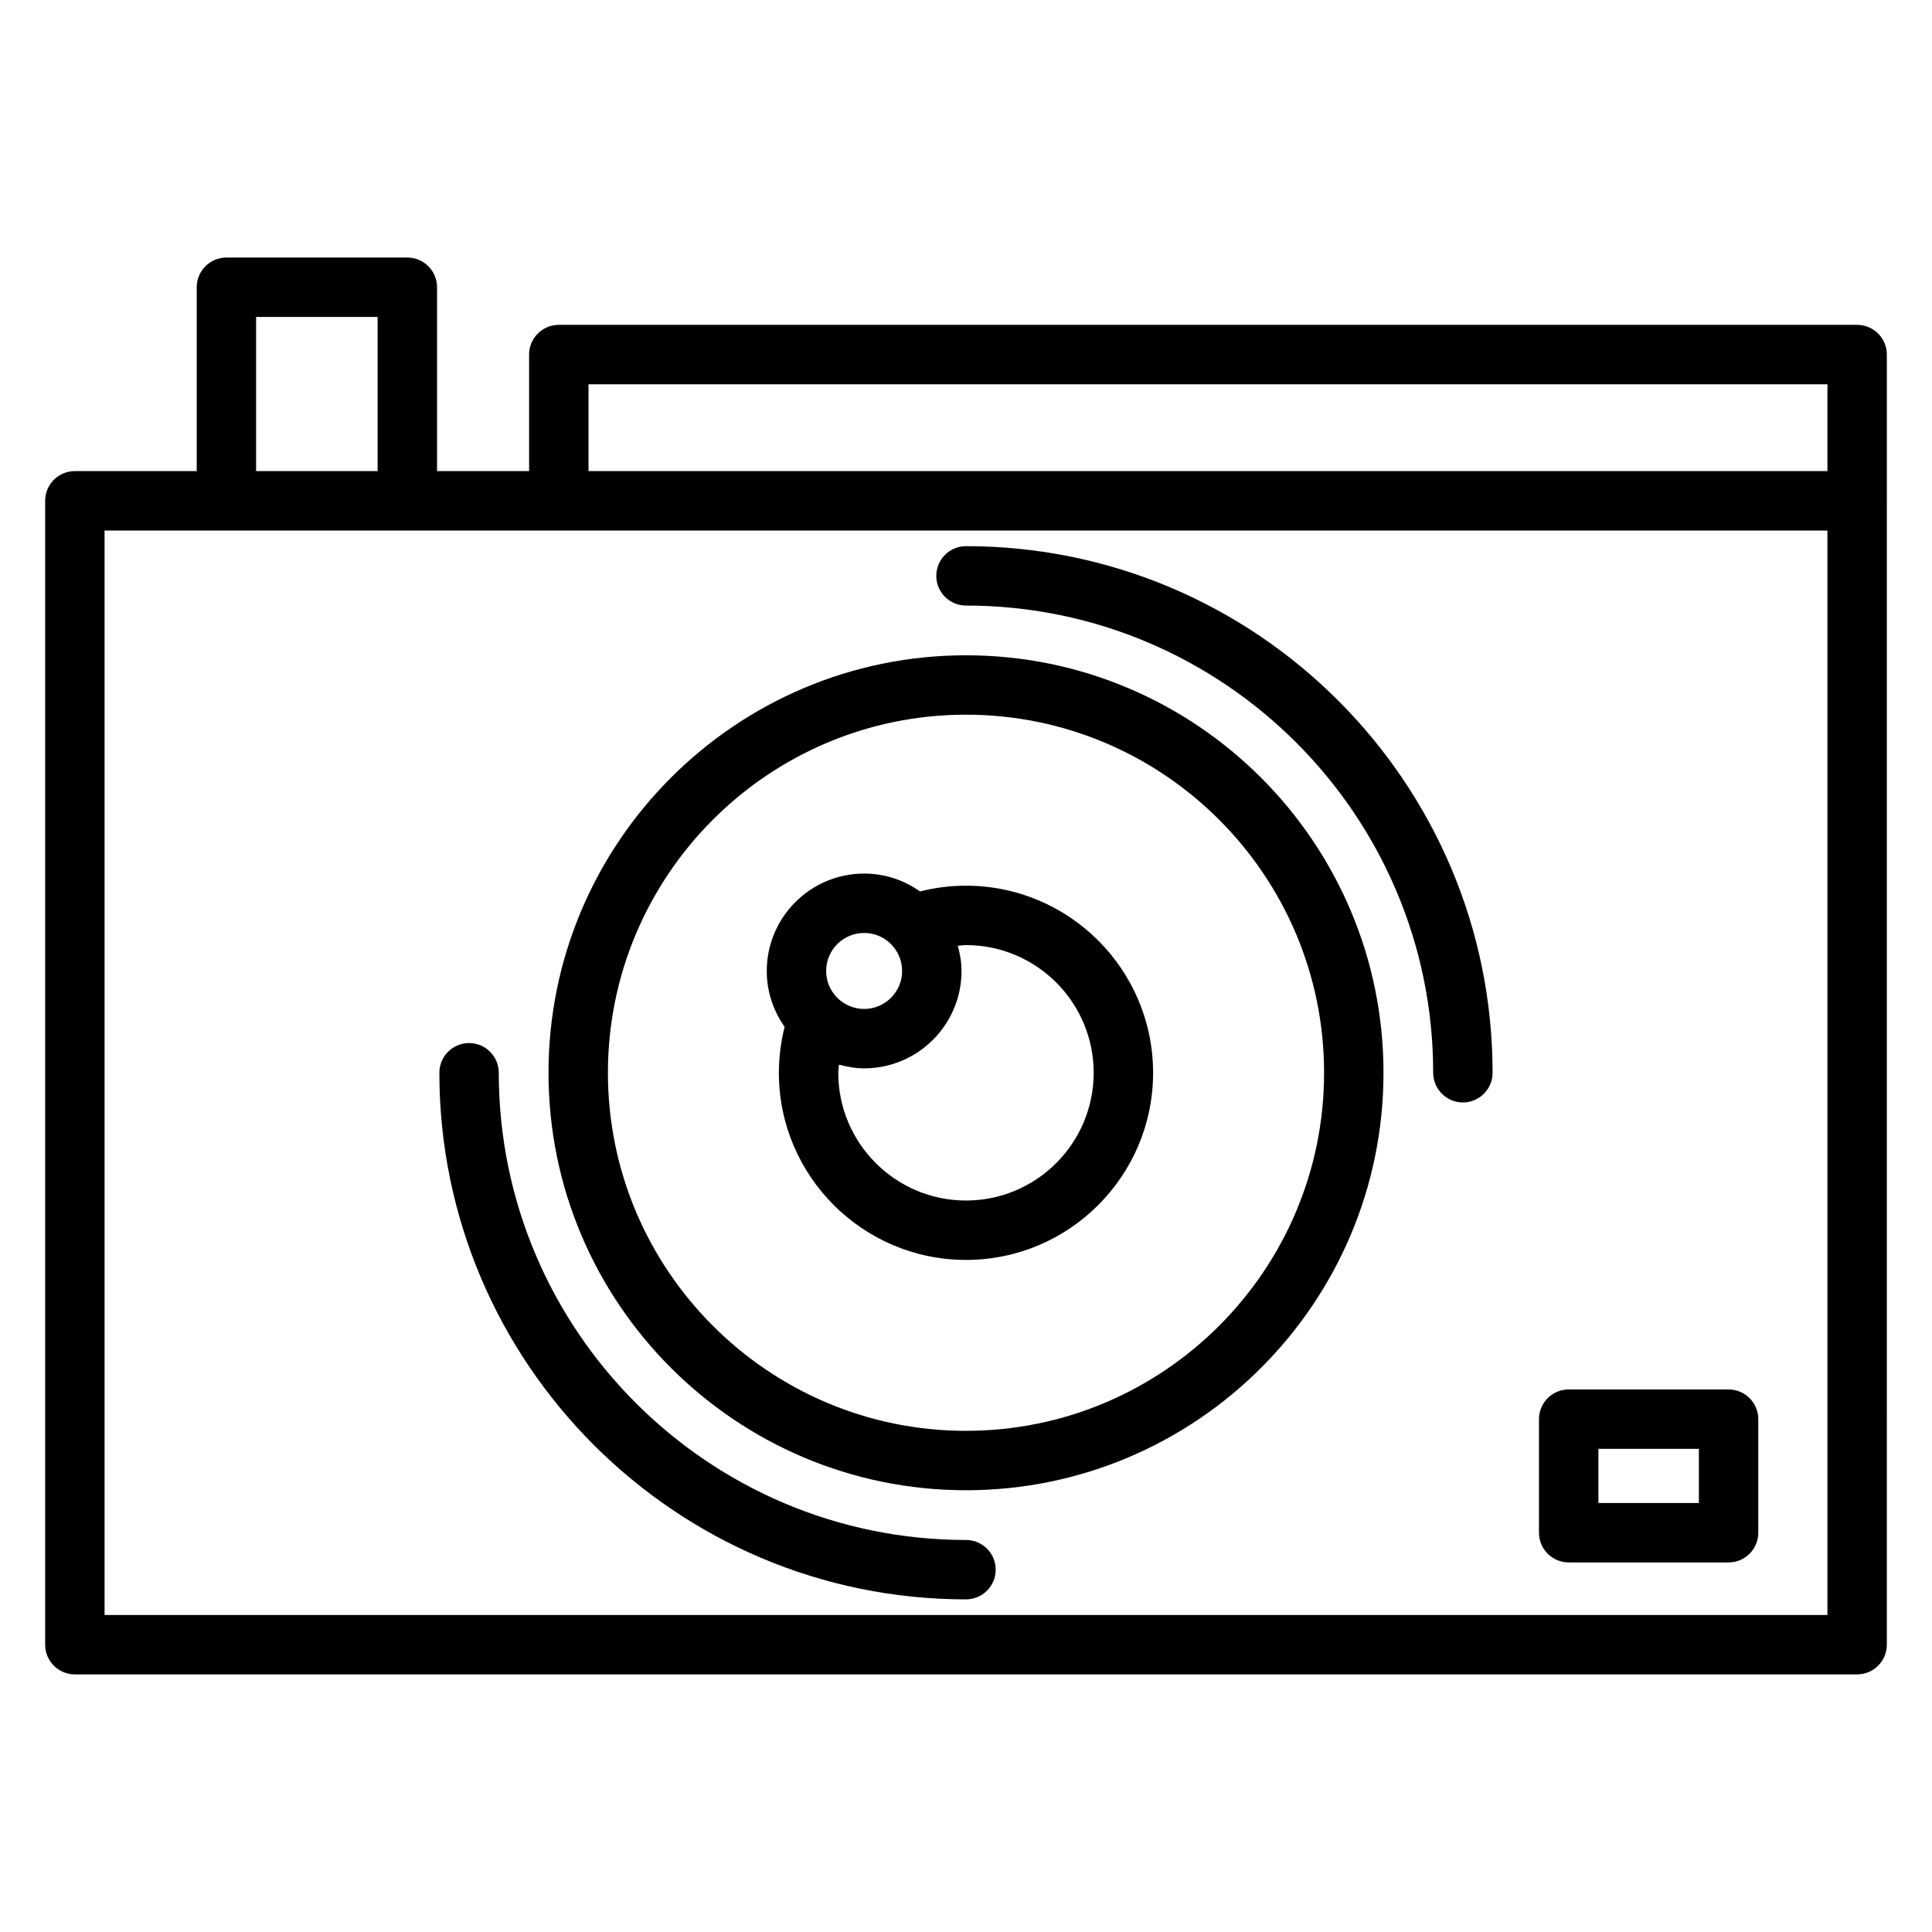 <?xml version="1.0" encoding="UTF-8"?>
<!-- The Best Svg Icon site in the world: iconSvg.co, Visit us! https://iconsvg.co -->
<svg fill="#000000" width="800px" height="800px" version="1.1" viewBox="144 144 512 512" xmlns="http://www.w3.org/2000/svg">
 <g>
  <path d="m400 538.93c61.008 0 110.64-49.629 110.64-110.63 0-61.008-49.629-110.64-110.64-110.64s-110.64 49.637-110.64 110.64c-0.004 61 49.629 110.63 110.64 110.63zm0-205.53c52.328 0 94.895 42.566 94.895 94.895 0 52.324-42.566 94.891-94.895 94.891s-94.895-42.566-94.895-94.891c0-52.328 42.566-94.895 94.895-94.895z"/>
  <path d="m350.41 428.3c0 27.348 22.246 49.594 49.59 49.594s49.582-22.246 49.582-49.594c0-27.344-22.242-49.582-49.582-49.582-4.144 0-8.219 0.52-12.176 1.523-4.203-2.965-9.293-4.738-14.809-4.738-14.234 0-25.816 11.582-25.816 25.82 0 5.516 1.773 10.605 4.734 14.805-1.004 3.965-1.523 8.035-1.523 12.172zm83.426 0c0 18.668-15.184 33.852-33.84 33.852s-33.844-15.188-33.844-33.852c0-0.734 0.137-1.438 0.184-2.164 2.141 0.578 4.352 0.988 6.672 0.988 14.227 0 25.805-11.578 25.805-25.805 0-2.32-0.402-4.535-0.988-6.676 0.723-0.047 1.434-0.184 2.168-0.184 18.668 0 33.844 15.176 33.844 33.84zm-60.828-37.059c5.547 0 10.059 4.519 10.059 10.078 0 5.547-4.512 10.059-10.059 10.059-5.559 0-10.07-4.512-10.07-10.059 0-5.559 4.519-10.078 10.07-10.078z"/>
  <path d="m400 552.11c-68.27 0-123.82-55.547-123.82-123.82 0-4.344-3.527-7.871-7.871-7.871s-7.871 3.527-7.871 7.871c0 76.953 62.609 139.56 139.56 139.56 4.344 0 7.871-3.527 7.871-7.871s-3.527-7.871-7.871-7.871z"/>
  <path d="m400 304.48c68.27 0 123.81 55.539 123.81 123.81 0 4.344 3.527 7.871 7.871 7.871s7.871-3.527 7.871-7.871c0-76.953-62.605-139.55-139.55-139.55-4.344 0-7.871 3.519-7.871 7.871-0.004 4.352 3.523 7.871 7.871 7.871z"/>
  <path d="m636.16 230.09h-344.07c-4.344 0-7.871 3.519-7.871 7.871v30.883l-24.395 0.004v-48.723c0-4.352-3.527-7.871-7.871-7.871h-47.949c-4.344 0-7.871 3.519-7.871 7.871v48.723h-32.297c-4.344 0-7.871 3.519-7.871 7.871v303.14c0 4.344 3.527 7.871 7.871 7.871h472.32c4.344 0 7.871-3.527 7.871-7.871l0.004-303.14v-38.758c0-4.344-3.527-7.871-7.871-7.871zm-336.2 15.746h328.33v23.012h-328.33zm-88.09-17.84h32.207v40.852h-32.207zm416.42 344h-456.58v-287.4h456.58z"/>
  <path d="m559.72 558.06h42.371c4.344 0 7.871-3.527 7.871-7.871v-30.102c0-4.344-3.527-7.871-7.871-7.871h-42.371c-4.344 0-7.871 3.527-7.871 7.871v30.102c0 4.344 3.519 7.871 7.871 7.871zm7.871-30.105h26.629v14.359h-26.629z"/>
 </g>
</svg>